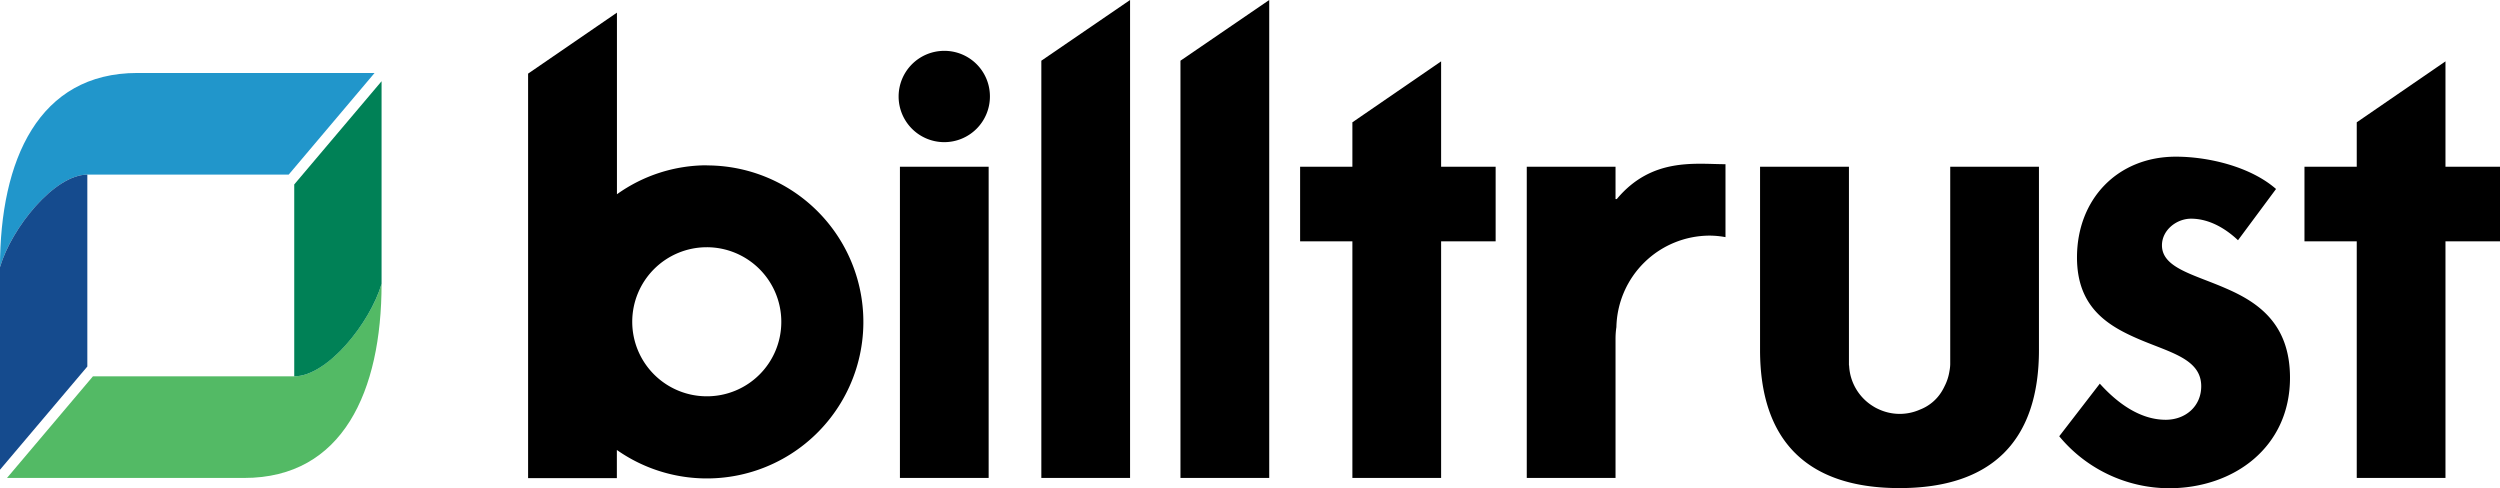 <svg id="Layer_1" data-name="Layer 1" xmlns="http://www.w3.org/2000/svg" viewBox="0 0 611.16 119.33">
    <defs>
        <style>
            .cls-1 {
                fill: #53ba65;
            }

            .cls-1,
            .cls-2,
            .cls-3,
            .cls-4 {
                fill-rule: evenodd;
            }

            .cls-2 {
                fill: #008156;
            }

            .cls-3 {
                fill: #2196cb;
            }

            .cls-4 {
                fill: #154b8e;
            }

        </style>
    </defs>
    <title>Billtrust_Logo_Full_Color</title>
    <g id="Full_Color" data-name="Full Color">
        <path d="M242,23.59a11.16,11.16,0,1,1-11.16-11.16A11.12,11.12,0,0,1,242,23.59Zm-.31,93.25H220V40.76h21.69Z" />
        <path d="M276.26,116.84H254.57v-102L276.26,0Z" />
        <path d="M310.28,116.84h-21.7v-102L310.28,0Z" />
        <path d="M352.3,116.84H330.61V59H317.83V40.76h12.78V29.9L352.3,15V40.76h13.33V59H352.3Z" />
        <path d="M597.83,116.84H576.14V59H563.36V40.76h12.78V29.9L597.83,15V40.76h13.33V59H597.83Z" />
        <path d="M417.88,57.6a22.21,22.21,0,0,1,3.94.37V40.14c-7.35,0-18-1.74-26.57,8.52h-.31v-7.9h-21.7v76.08h21.7V82.6a18.7,18.7,0,0,1,.21-2.64A22.86,22.86,0,0,1,417.88,57.6Z" />
        <path d="M547.11,58.73c-3.1-2.94-7.13-5.27-11.47-5.27-3.56,0-7.12,2.79-7.12,6.51,0,5.58,7.9,7.13,15.65,10.54,7.9,3.41,15.65,8.68,15.65,21.85,0,16.89-13.64,27-29.6,27a35,35,0,0,1-26.81-12.71l9.92-12.86c4.18,4.65,9.76,8.83,16.11,8.83,4.81,0,8.68-3.26,8.68-8.21,0-6.67-7.59-8.22-15.18-11.47s-15.19-7.75-15.19-20c0-14.26,9.92-24.64,24.18-24.64,8.05,0,18.28,2.48,24.48,7.9Z" />
        <path d="M476.76,40.76V89.07a10.13,10.13,0,0,1-.19,1.67,12.06,12.06,0,0,1-1.19,3.67,12.39,12.39,0,0,1-.72,1.33l0,0a10.75,10.75,0,0,1-5.27,4.38,12.2,12.2,0,0,1-10.23-.13,8.69,8.69,0,0,1-1.21-.65,12.32,12.32,0,0,1-5.91-10L452,89.3V40.76H430.27V85.54c0,22.16,11.47,33.78,34.09,33.78s34.09-11.62,34.09-33.78V40.76Z" />
        <path d="M172.82,40.41a37.82,37.82,0,0,0-22,7.08V3.09L129.1,18v98.88h21.7V110a38.26,38.26,0,1,0,22-69.56Zm0,56.47A18.22,18.22,0,1,1,191,78.66,18.17,18.17,0,0,1,172.82,96.88Z" />
        <path class="cls-1" d="M59.71,116.84h-58L22.72,92H71.93c8,0,18.53-13,21.35-22.61C93.28,95.62,83.82,116.84,59.71,116.84Z" />
        <path class="cls-2" d="M93.28,69.39V19.86L71.93,45.09V92C80,92,90.46,79,93.28,69.39Z" />
        <path class="cls-3" d="M33.57,17.84h58l-21,24.85H21.35c-8,0-18.53,13-21.35,22.61C0,39.07,9.46,17.84,33.57,17.84Z" />
        <path class="cls-4" d="M0,65.3v49.53L21.35,89.6V42.69C13.31,42.69,2.82,55.7,0,65.3Z" />
    </g>
</svg>
